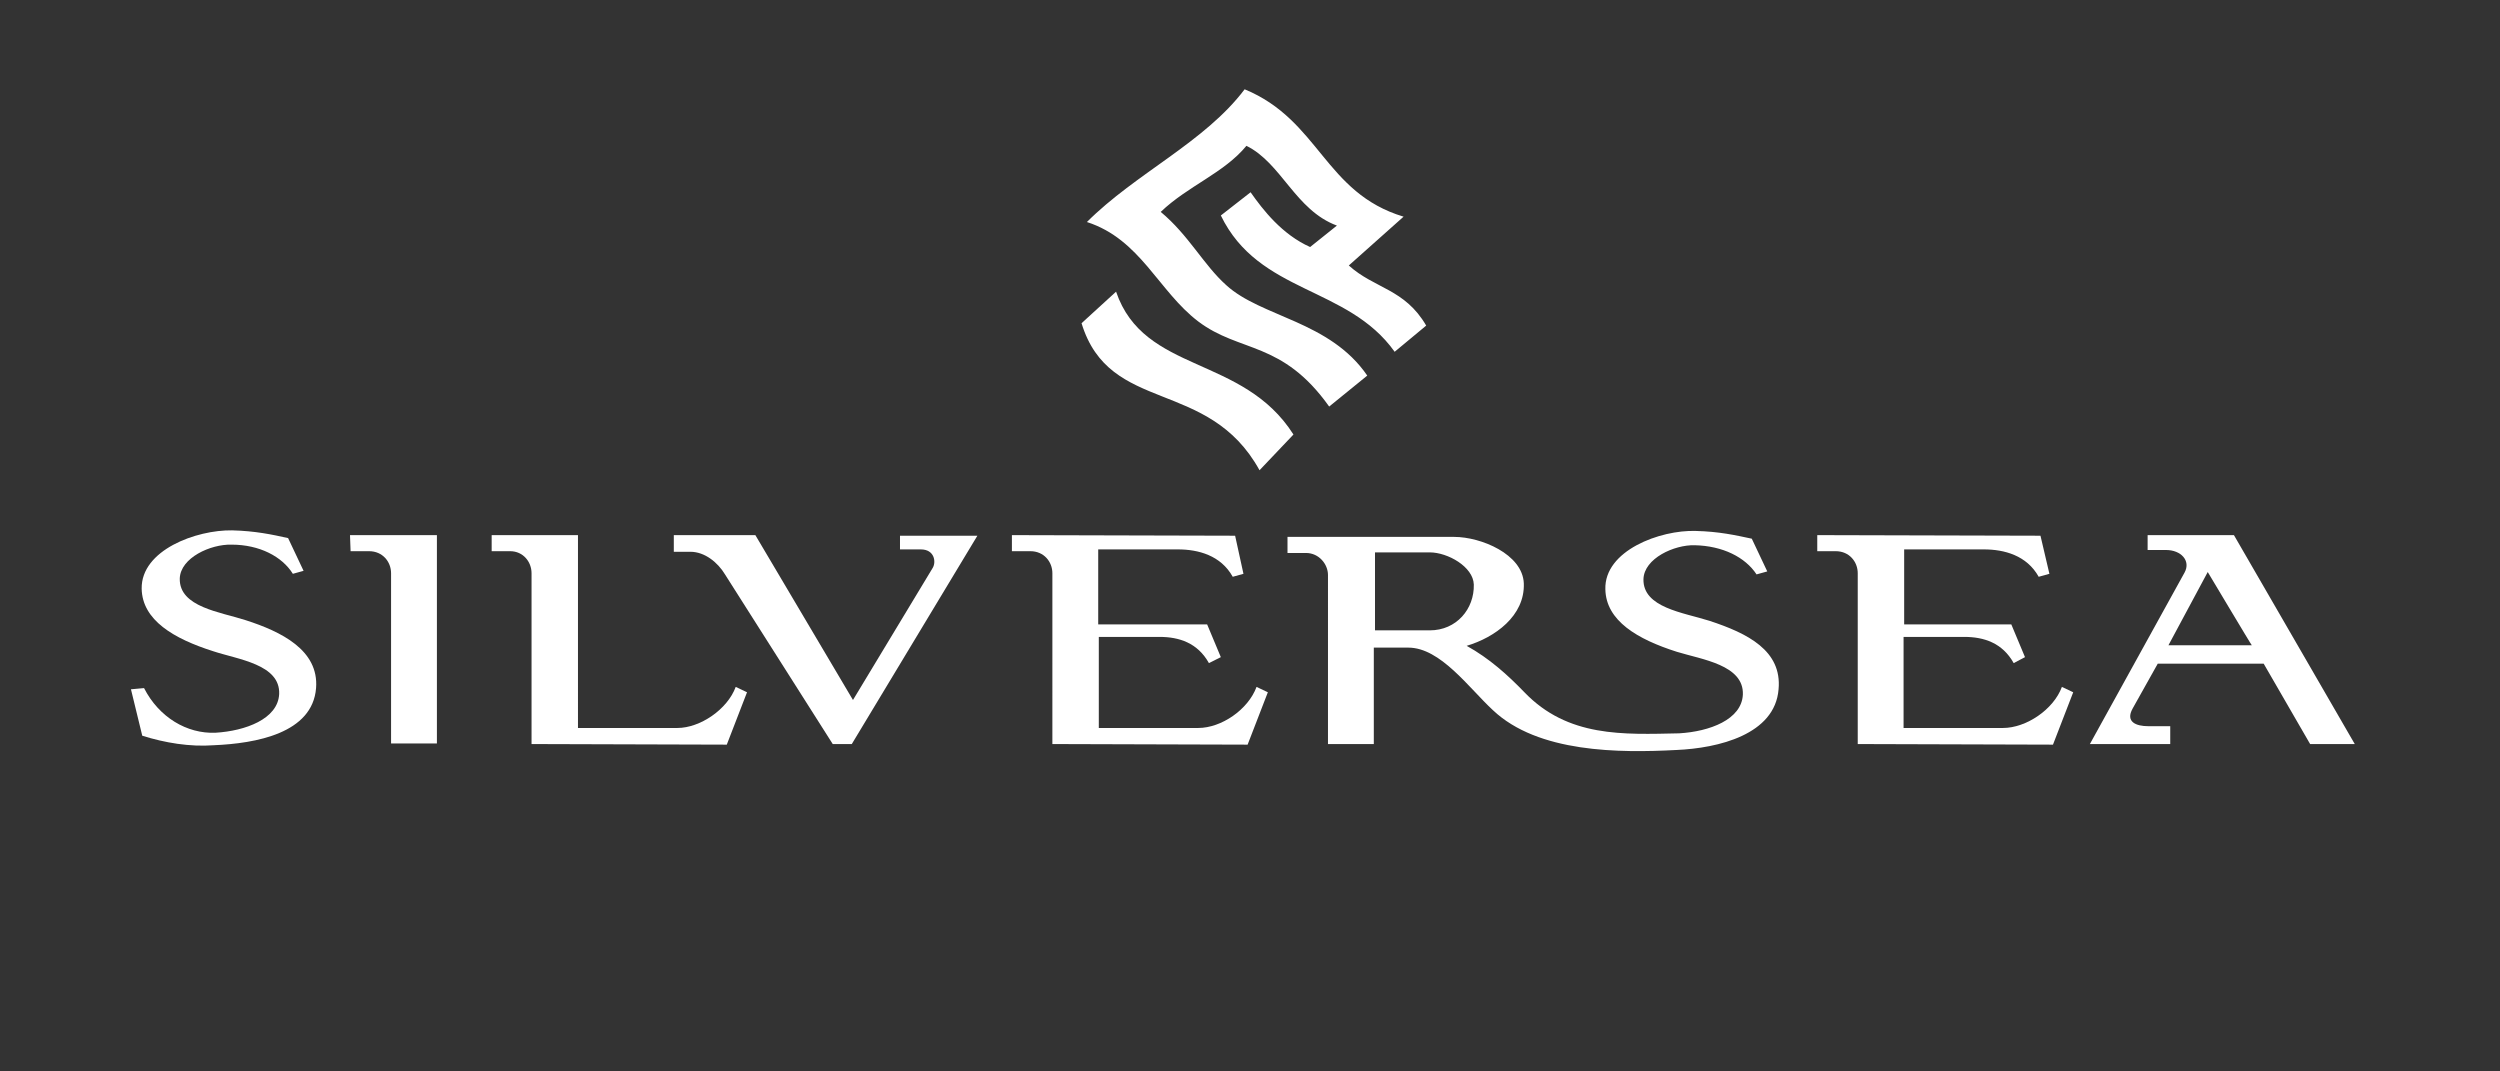 <?xml version="1.0" encoding="UTF-8"?>
<!-- Generator: Adobe Illustrator 27.8.1, SVG Export Plug-In . SVG Version: 6.00 Build 0)  -->
<svg xmlns="http://www.w3.org/2000/svg" xmlns:xlink="http://www.w3.org/1999/xlink" version="1.1" x="0px" y="0px" viewBox="0 0 420 180" style="enable-background:new 0 0 420 180;" xml:space="preserve">
<rect x="0" y="0" width="420" height="180" fill="#333333" stroke="none"/>
<style type="text/css">
	.st0{display:none;}
	.st1{display:inline;}
	.st2{clip-path:url(#SVGID_00000124852252202115726250000007133883434166103179_);}
	.st3{clip-path:url(#SVGID_00000124852252202115726250000007133883434166103179_);fill:#EB4526;}
	.st4{fill-rule:evenodd;clip-rule:evenodd;fill:#FFFFFF;}
</style>
<g id="Ebene_1" class="st0">
	<g class="st1">
		<defs>
			<rect id="SVGID_1_" width="420" height="180"></rect>
		</defs>
		<clipPath id="SVGID_00000044896313205522897510000005958840881735598770_">
			<use xlink:href="#SVGID_1_" style="overflow:visible;"></use>
		</clipPath>
		<rect style="clip-path:url(#SVGID_00000044896313205522897510000005958840881735598770_);" width="420" height="180"></rect>
		
			<rect style="clip-path:url(#SVGID_00000044896313205522897510000005958840881735598770_);fill:#EB4526;" width="420" height="15"></rect>
		
			<rect y="55" style="clip-path:url(#SVGID_00000044896313205522897510000005958840881735598770_);fill:#EB4526;" width="420" height="1"></rect>
		
			<rect y="125" style="clip-path:url(#SVGID_00000044896313205522897510000005958840881735598770_);fill:#EB4526;" width="420" height="1"></rect>
		
			<rect x="299.5" y="-139.7" transform="matrix(1 -5.397292e-03 5.397292e-03 1 -0.375 1.62)" style="clip-path:url(#SVGID_00000044896313205522897510000005958840881735598770_);fill:#EB4526;" width="1" height="420"></rect>
		
			<rect x="121.5" y="-139.3" transform="matrix(1 -5.397292e-03 5.397292e-03 1 -0.38 0.659)" style="clip-path:url(#SVGID_00000044896313205522897510000005958840881735598770_);fill:#EB4526;" width="1" height="420"></rect>
		
			<rect y="165" style="clip-path:url(#SVGID_00000044896313205522897510000005958840881735598770_);fill:#EB4526;" width="420" height="15"></rect>
	</g>
</g>
<g id="Logo">
	<g>
		<path class="st4" d="M229.7,63.1l-6.4,5.2c-7.9-11.1-15-9-22-14.3c-6.7-5.1-9.7-13.8-18.7-16.7c8.2-8.2,19.8-13.4,26.5-22.3    c12.6,5.2,13.4,17.4,26.7,21.4l-9.2,8.2c4.3,3.9,9.4,3.9,13,10.1l-5.3,4.4c-7.9-11.1-22.8-9.7-29.2-22.9l5-3.9    c2.1,3,5.3,7.1,10,9.2l4.5-3.6c-7-2.6-9.3-10.5-15.2-13.4c-3.8,4.6-9.8,6.7-14.4,11.1c4.7,3.9,7.2,8.9,11,12.3    C211.9,53.3,223.4,53.9,229.7,63.1L229.7,63.1z"></path>
		<path class="st4" d="M211.6,79c-8.6-15.6-25.2-9.3-29.9-24.7l5.8-5.3c4.7,13.8,21.3,10.6,29.8,24L211.6,79L211.6,79z"></path>
		<path class="st4" d="M23.9,123.6l-1.9-7.8l2.2-0.2c2.5,4.9,7.2,7.7,12,7.5c5-0.3,10.5-2.3,10.7-6.5c0.2-5-6.9-5.8-11.1-7.2    c-6.6-2.1-11.9-5.2-12-10.5C23.7,92.4,33,89,39,89.1c3.9,0.1,6.7,0.7,9.4,1.3l2.6,5.5l-1.8,0.5c-1.8-2.9-5.6-4.9-10.3-4.9    c-3.5-0.1-8.6,2.2-8.7,5.7c-0.1,4.8,6.8,5.6,11.1,7c5.9,1.9,12.3,5,11.8,11.4c-0.6,7.6-10.1,9.3-17.2,9.6    C31.9,125.5,27.7,124.8,23.9,123.6L23.9,123.6z"></path>
		<path class="st4" d="M58.8,89.9h14.6v35h-7.7V96.3c0-1.9-1.4-3.7-3.7-3.7h-3.1L58.8,89.9L58.8,89.9z"></path>
		<path class="st4" d="M287.2,104.3c-4.4-1.4-11.2-2.2-11.1-7c0.1-3.5,5.2-5.8,8.6-5.7c4.7,0.1,8.5,2,10.4,4.9l1.8-0.5l-2.6-5.5    c-2.8-0.6-5.5-1.2-9.4-1.3c-6-0.2-15.4,3.3-15.2,9.8c0.1,5.3,5.4,8.4,12,10.5c4.2,1.3,11.3,2.2,11.1,7.2    c-0.2,4.2-5.6,6.2-10.7,6.5c-9.4,0.2-18.7,0.7-26-6.9c-2.8-2.9-5.9-5.7-9.7-7.8c4.7-1.4,9.8-5,9.6-10.5c-0.2-4.9-7.2-7.8-11.7-7.8    h-16.4h-0.1h-11.5v2.7h3.1c2.2,0,3.7,1.9,3.7,3.7V125h7.7v-16.2h5.8c5.4,0,10.2,6.8,14.2,10.5c7.6,7.2,21.3,7.2,30.8,6.7    c7.1-0.3,16.6-2.6,17.2-10.2C299.4,109.3,293.6,106.4,287.2,104.3z M240.2,105.9h-9.2V92.8h9.2c3,0,7.3,2.4,7.4,5.4    C247.7,102.3,244.7,105.9,240.2,105.9z"></path>
		<path class="st4" d="M97.1,122.3h16.7c3.8,0,8.4-3.1,9.8-6.9l1.9,0.9l-3.4,8.8c-10.9,0-21.9-0.1-32.8-0.1V96.3    c0-1.9-1.4-3.7-3.6-3.7h-3.1v-2.7h14.5L97.1,122.3L97.1,122.3z"></path>
		<path class="st4" d="M184.6,104.9h18.2l2.3,5.5l-2,1c-1.9-3.4-5-4.4-8.3-4.4h-10.2v15.3h16.7c3.9,0,8.4-3.1,9.8-6.9l1.9,0.9    l-3.4,8.8c-10.9,0-21.9-0.1-32.8-0.1V96.3c0-1.9-1.4-3.7-3.7-3.7h-3.1v-2.7c12.5,0,24.9,0.1,37.5,0.1l1.4,6.4l-1.8,0.5    c-2-3.6-5.8-4.6-9.2-4.6h-13.4V104.9L184.6,104.9z"></path>
		<path class="st4" d="M319.7,104.9h18.2l2.3,5.5l-1.9,1c-1.9-3.4-5-4.4-8.3-4.4h-10.2v15.3h16.7c3.9,0,8.5-3.1,9.9-6.9l1.9,0.9    l-3.4,8.8c-11,0-21.9-0.1-32.8-0.1V96.3c0-1.9-1.4-3.7-3.7-3.7h-3.1v-2.7c12.5,0,24.9,0.1,37.5,0.1l1.5,6.4l-1.8,0.5    c-2-3.6-5.8-4.6-9.2-4.6h-13.4v12.6H319.7z"></path>
		<path class="st4" d="M139.9,125l-18.1-28.5c-1.2-2-3.4-3.8-5.8-3.8h-2.8v-2.8h13.7l16.4,27.7l13.4-22.2c0.6-1,0.3-3.1-2-3.1h-3.5    V90h13l-21.1,35L139.9,125L139.9,125z"></path>
		<path class="st4" d="M375.3,89.9h-14.5v2.5h3.1c2.5,0,4.2,1.8,3.1,3.8L351.1,125h13.5v-3h-3.7c-2,0-3.9-0.7-2.6-3l4.2-7.5h17.8    l7.8,13.5h7.5L375.3,89.9z M364.3,108.4l6.6-12.3c0,0,7.4,12.4,7.4,12.3H364.3z"></path>
	</g>
</g>
</svg>
